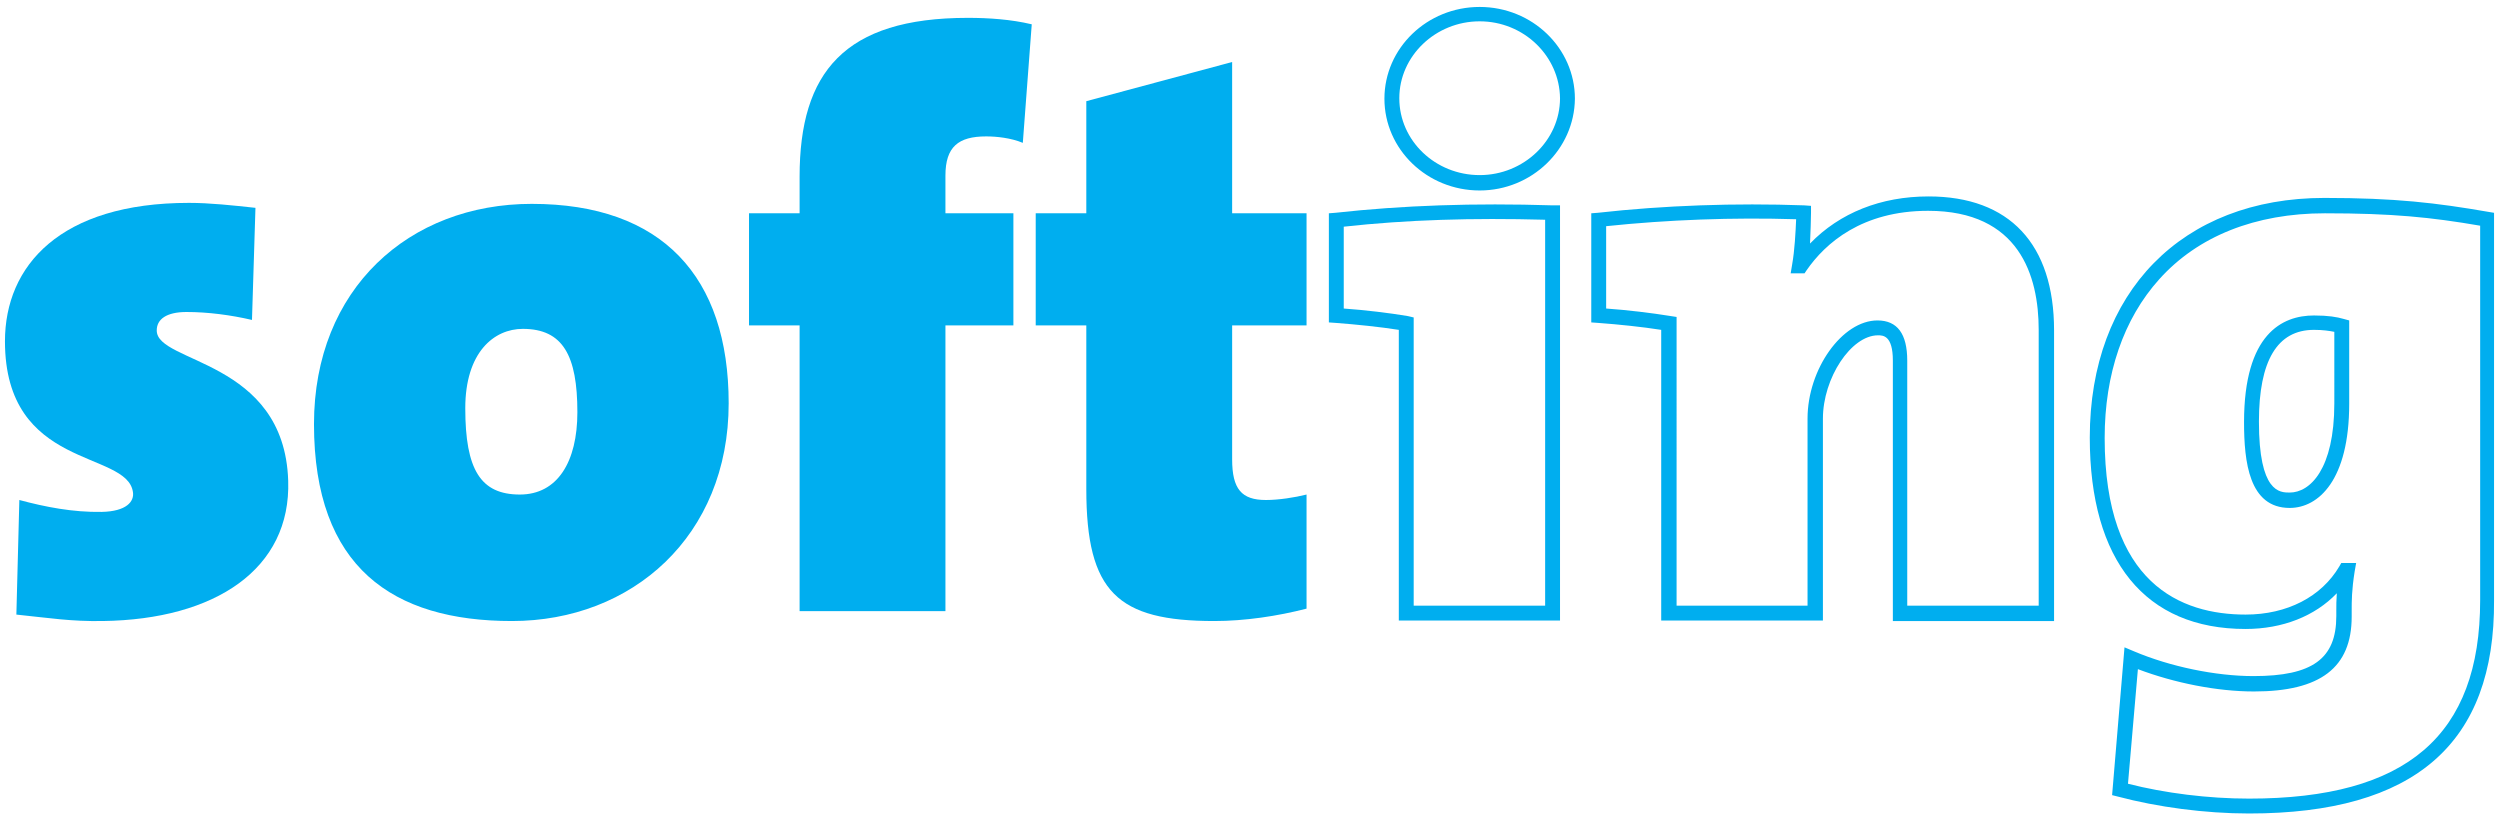 <?xml version="1.0" encoding="utf-8"?>
<!-- Generator: Adobe Illustrator 21.0.2, SVG Export Plug-In . SVG Version: 6.00 Build 0)  -->
<svg version="1.1" id="Layer_1" xmlns="http://www.w3.org/2000/svg" xmlns:xlink="http://www.w3.org/1999/xlink" x="0px" y="0px"
	 viewBox="0 0 504 165.3" enable-background="new 0 0 504 165.3" xml:space="preserve">
<g>
	<path fill="#00AEEF" d="M20.7,125.2c-6.5,0.1-10.6-0.6-17.4-1.3l0.6-23.1c5.2,1.4,10.8,2.5,16.6,2.4c5-0.1,6.6-2.1,6.3-4
		C25.6,90.7,1,94.8,1,68.8c0-15.2,11.1-27.9,37.1-27.9c4.2,0,8.8,0.5,13.4,1l-0.7,22.6c-4.3-1-8.9-1.6-13.2-1.6c-4.1,0-6,1.5-6,3.7
		c-0.1,6.7,25.7,5.8,26.5,30.3C58.7,114.7,43.4,124.9,20.7,125.2"/>
	<path fill="#00AEEF" d="M103.2,125.2c-24,0-39.9-10.8-39.9-39.7c0-27.3,19.2-44.4,43.9-44.4c26.3,0,39.7,14.7,39.7,40.2
		C146.9,108.1,127.4,125.2,103.2,125.2 M105.4,66.3c-5.8,0-11.6,4.7-11.6,16c0,12.4,3.1,17.4,11,17.4c7.6,0,11.6-6.6,11.6-16.6
		C116.4,71.7,113.5,66.3,105.4,66.3"/>
	<path fill="#00AEEF" d="M206.2,28.8c-2.4-1-5.3-1.3-7.4-1.3c-5.6,0-8.2,2.1-8.2,7.9V43h13.7v22.6h-13.7v57.6h-29.4V65.6H151V43
		h10.2v-7.4c0-21,9-32,33.9-32c4.2,0,8.7,0.3,12.9,1.3L206.2,28.8z"/>
	<path fill="#00AEEF" d="M244.8,125.2c-19.5,0-25.8-5.8-25.8-26.6V65.6h-10.2V43H219V20.4l29.4-7.9V43h15v22.6h-15v27
		c0,6,1.9,8.2,6.8,8.2c2.6,0,5.8-0.5,8.2-1.1l0,23C257.6,124.2,251,125.2,244.8,125.2"/>
	<g>
		<path fill="#00AEEF" d="M314.5,125.1H282V66.5c-3.8-0.6-8.7-1.1-12.7-1.4l-1.4-0.1V43l1.3-0.1c13.6-1.5,28-2,43.8-1.5l1.5,0V125.1
			z M285,122.1h26.5V44.3c-14.6-0.4-27.9,0-40.6,1.4v16.5c4.3,0.3,9.2,0.9,12.8,1.5L285,64V122.1z M298.3,38.4
			c-10.6,0-19.2-8.3-19.2-18.5c0-10.2,8.6-18.5,19.2-18.5c10.6,0,19.2,8.3,19.2,18.5C317.4,30.1,308.8,38.4,298.3,38.4z M298.3,4.3
			c-8.9,0-16.2,7-16.2,15.5c0,8.6,7.3,15.5,16.2,15.5c8.9,0,16.2-7,16.2-15.5C314.4,11.3,307.2,4.3,298.3,4.3z"/>
	</g>
	<g>
		<g>
			<path fill="#00AEEF" d="M453.4,164c-8.9,0-18.5-1.3-26.4-3.4l-1.2-0.3l2.5-29.8l1.9,0.8c7.3,3.1,16.5,5,24.1,5
				c11.9,0,16.7-3.5,16.7-12.1v-1.1c0-1,0-2.1,0.1-3.5c-4.4,4.6-10.9,7.2-18.4,7.2c-20.2,0-31.4-13.7-31.4-38.6
				c0-29.3,18.6-48.3,47.3-48.3c14.3,0,22.6,1,33,2.8l1.2,0.2V121C503,149.9,486.8,164,453.4,164z M429,158c7.4,1.9,16.2,3,24.4,3
				c31.8,0,46.6-12.7,46.6-40V45.5c-9.9-1.7-17.7-2.5-31.3-2.5c-14,0-25.6,4.6-33.4,13.3c-7.2,8-11,19.1-11,32
				c0,29.4,15.4,35.6,28.4,35.6c8.4,0,15.3-3.6,18.9-9.7l0.4-0.7h3l-0.3,1.7c-0.6,3.8-0.6,5.9-0.6,8v1.1c0,10.3-6.3,15.1-19.7,15.1
				c-7.4,0-16-1.7-23.4-4.5L429,158z M367.4,125.1h-32.5V66.5c-3.8-0.6-8.6-1.1-12.7-1.4l-1.4-0.1V43l1.3-0.1
				c13.4-1.5,27.8-2,41.6-1.5l1.4,0.1v1.4c0,1.4-0.1,3.8-0.2,6.2c6-6.2,14.3-9.5,23.9-9.5c16.3,0,25.3,9.6,25.3,27v58.6h-32.5V72.7
				c0-5.1-2-5.1-3-5.1c-5.4,0-11.1,8.6-11.1,16.8V125.1z M337.9,122.1h26.5V84.4c0-10,7-19.8,14.1-19.8c4,0,6,2.7,6,8.1v49.4l26.5,0
				V66.5c0-10.9-3.9-24-22.3-24c-13.3,0-20.7,6.5-24.5,12l-0.4,0.6H361l0.3-1.8c0.5-2.8,0.7-6.6,0.8-9.1
				c-12.7-0.4-25.9,0.1-38.3,1.4v16.6c4.3,0.3,9.2,0.9,12.9,1.5l1.3,0.2V122.1z M461.6,102.4c-8.2,0-9.2-9.3-9.2-17.3
				c0-17.8,7.7-21.5,14.1-21.5c2.9,0,4.6,0.3,6,0.7l1.1,0.3l0,16.8C473.6,96.8,467.4,102.4,461.6,102.4z M466.5,66.5
				c-7.4,0-11.1,6.2-11.1,18.5c0,14.3,4.2,14.3,6.2,14.3c4.1,0,9-4.7,9-18V66.9C469.6,66.7,468.3,66.5,466.5,66.5z"/>
		</g>
	</g>
</g>
</svg>
